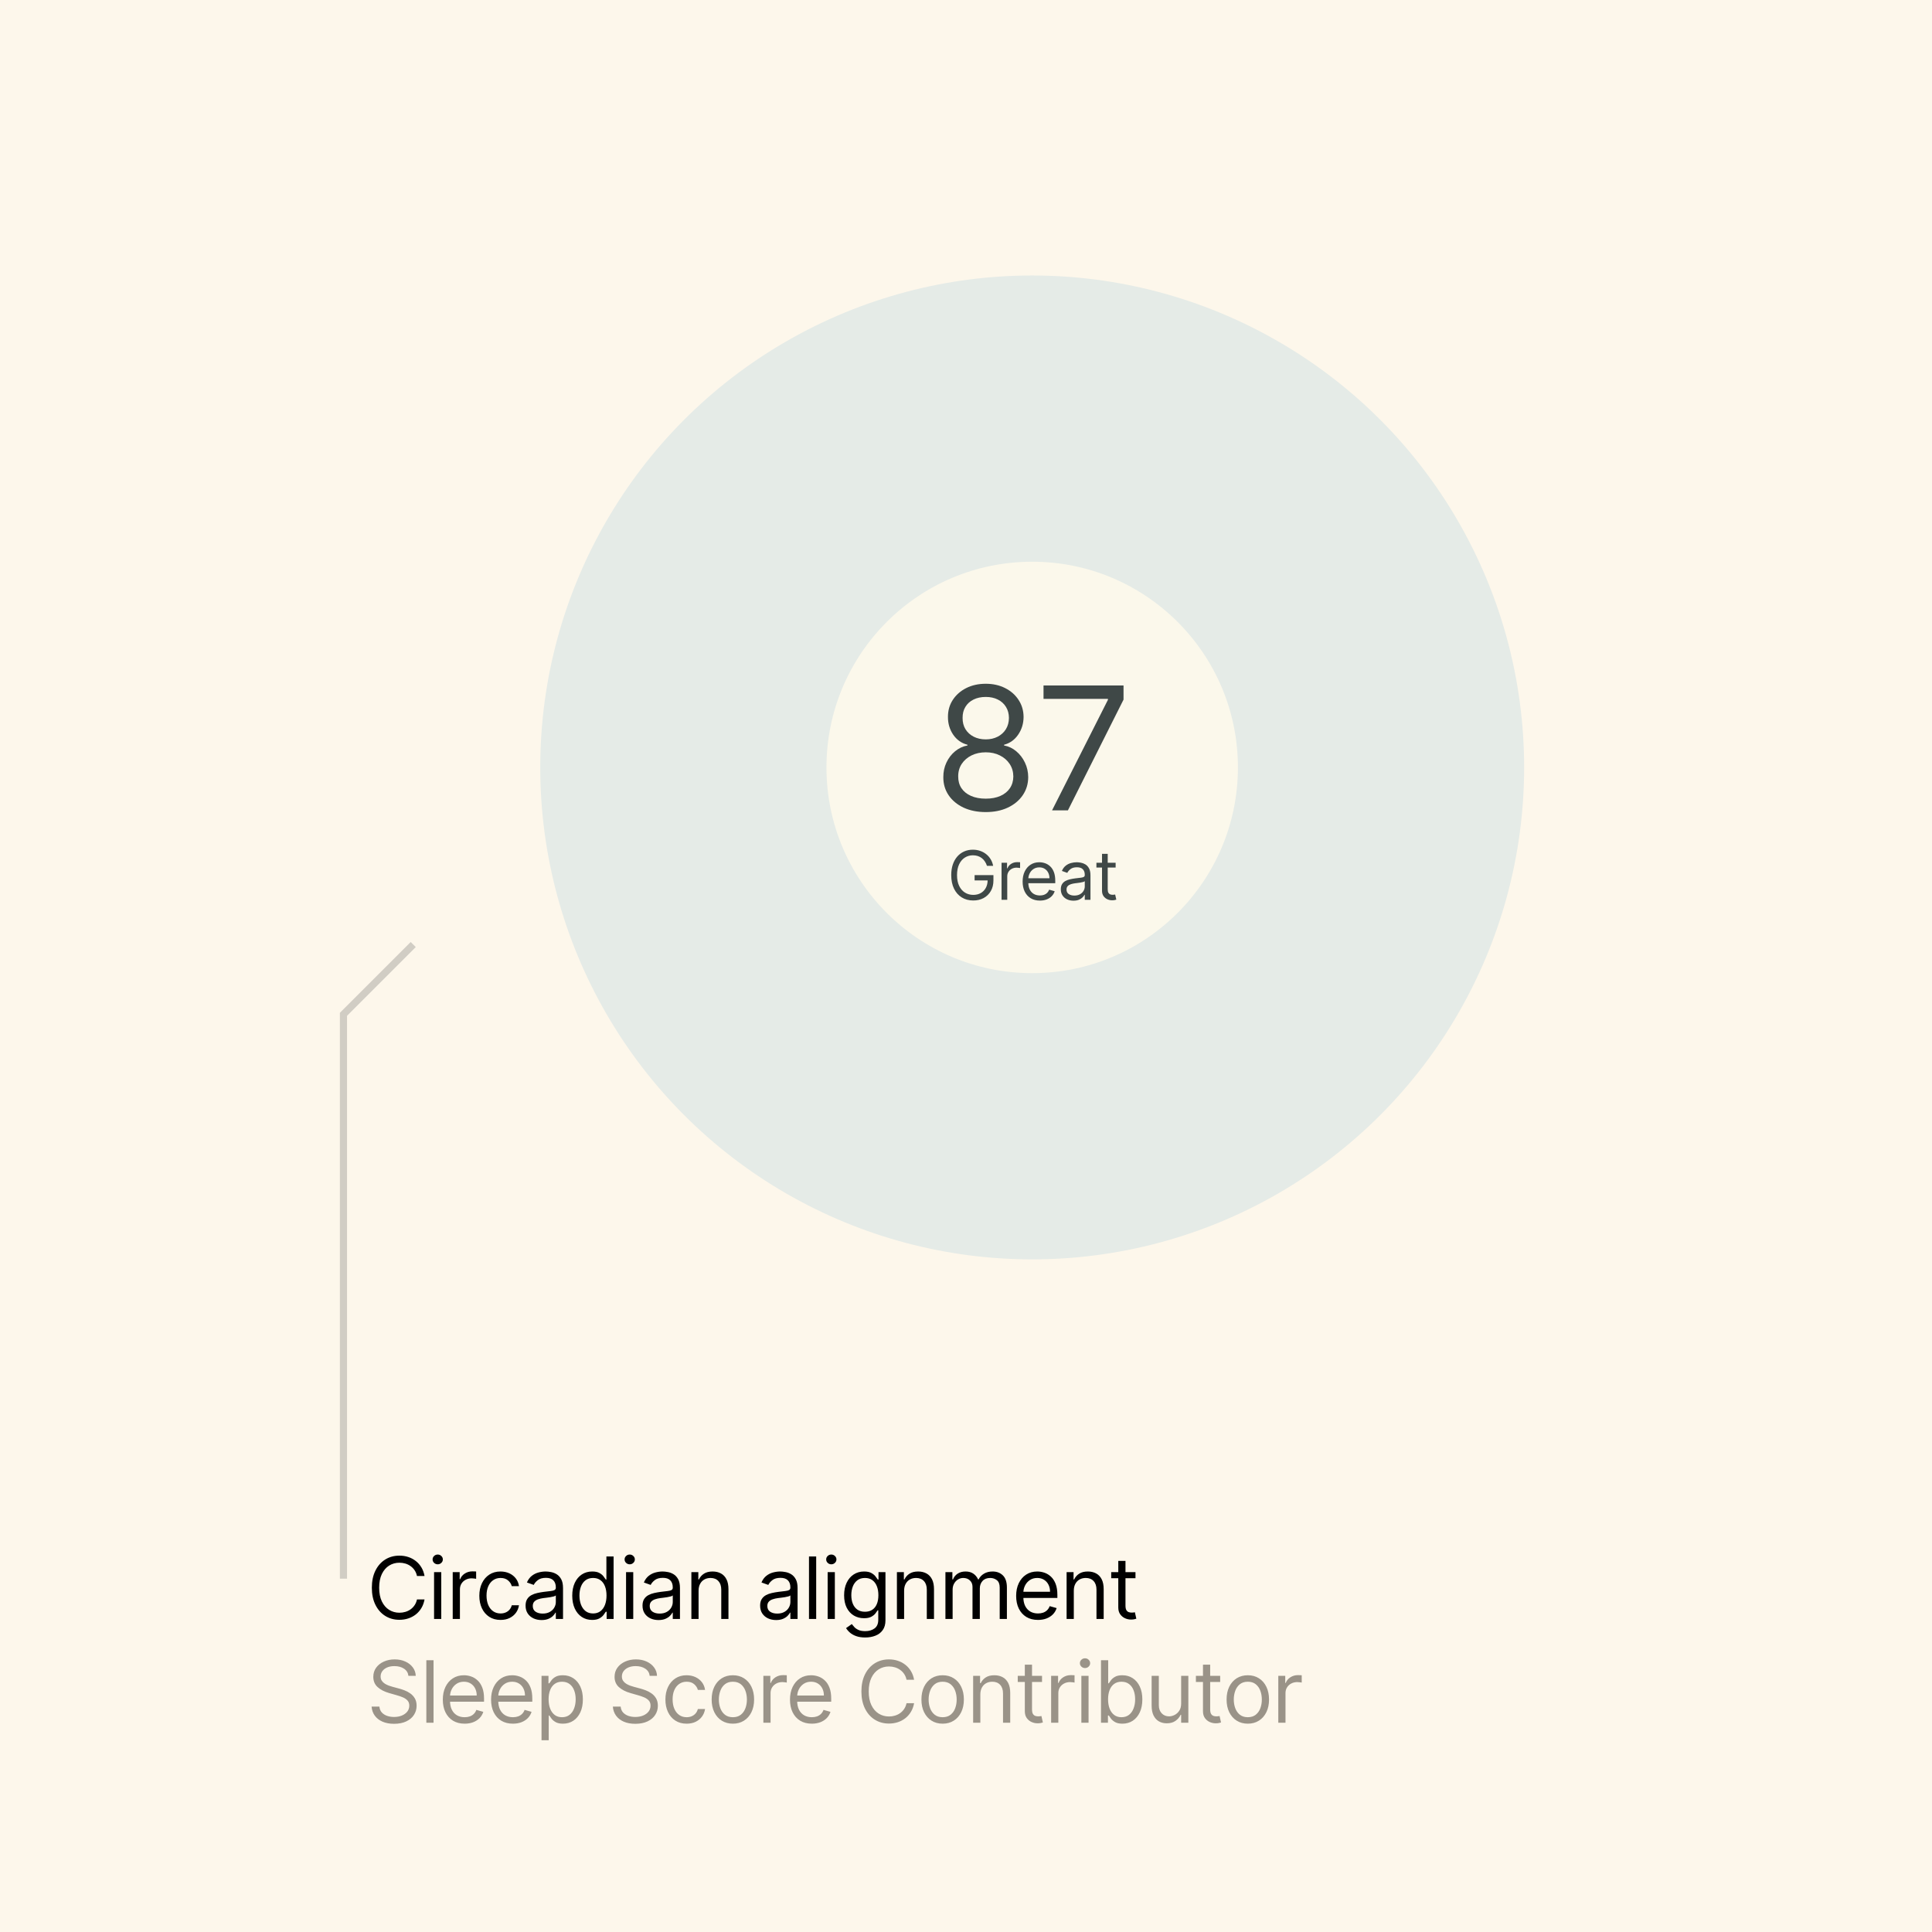 <svg width="1080" height="1080" viewBox="0 0 1080 1080" fill="none" xmlns="http://www.w3.org/2000/svg">
<style>
  @keyframes fadeIn {
    0% {
      opacity: 0;
    }
    16.67% {
      opacity: 1;
    }
    50% {
      opacity: 1;
    }
    66.67% {
      opacity: 0;
    }
    100% {
      opacity: 0;
    }
  }
  
  @keyframes fadeInNoFadeOut {
    0% {
      opacity: 0;
    }
    16.67% {
      opacity: 1;
    }
    100% {
      opacity: 1;
    }
  }
  
  /* Oletuksena kaikki path-elementit näkyvät ilman animaatiota */
  path {
    opacity: 1;
    animation: none;
  }
  
  /* Vain graafin elementit (path 1-4) animoidaan */
  /* Viimeinen elementti alkaa 2.0s, fadeIn 1.0s, loppuu 3.0s, fadeOut 1.0s (loppuu 4.0s), tauko 2s = 6.0s koko kesto */
  /* Circle 1 (graph 1 - taustacircle) pysyy näkyvissä koko ajan */
  circle:nth-of-type(1) {
    opacity: 1 !important;
    animation: none !important;
  }
  
  path:nth-of-type(1) {
    opacity: 0;
    animation: fadeIn 6.0s ease-out 0.5s infinite forwards;
  }
  
  path:nth-of-type(2) {
    opacity: 0;
    animation: fadeIn 6.0s ease-out 1.0s infinite forwards;
  }
  
  path:nth-of-type(3) {
    opacity: 0;
    animation: fadeIn 6.0s ease-out 1.5s infinite forwards;
  }
  
  path:nth-of-type(4) {
    opacity: 0;
    animation: fadeIn 6.0s ease-out 2.0s infinite forwards;
  }
  
  /* Path 8 ("94"-teksti) animoidaan viimeisenä ennen fadeOut:ia */
  path:nth-of-type(8) {
    opacity: 0;
    animation: fadeIn 6.0s ease-out 2.5s infinite forwards;
  }
  
  /* Path 5 ja 6 ovat tekstejä, eivät animoidu */
  /* Path 7 on viiva, ei animoidu */
  
  /* Mainscore elementti (keskellä oleva pienempi circle) ei animoida */
  circle:nth-of-type(2) {
    opacity: 1 !important;
    animation: none !important;
  }
  
  /* Teksti-elementit eivät animoidu - eksplisiittiset säännöt */
  /* Path 5 ja 6 ovat "Circadian alignment" ja "Sleep Score Contributor" tekstit */
  path:nth-of-type(5),
  path:nth-of-type(6),
  path:nth-of-type(7),
  path:nth-of-type(9),
  path:nth-of-type(10) {
    opacity: 1 !important;
    animation: none !important;
  }
</style>
<rect width="1080" height="1080" fill="#FDF7EB"/>
<circle cx="577" cy="429" r="275" fill="#E5EBE7"/>
<path d="M675.627 156.2C679.383 145.812 690.885 140.378 701.007 144.8C810.489 192.639 887 301.883 887 429C887 440.39 886.385 451.636 885.187 462.707C883.998 473.698 873.559 480.983 862.67 479.074L600.45 433.111C588.211 430.965 580.869 418.296 585.094 406.611L675.627 156.2Z" fill="#D2E0E3"/>
<path d="M763.199 651.35C770.288 659.815 769.211 672.481 760.312 679.017C708.969 716.726 645.586 739 577 739C483.531 739 399.725 697.633 342.889 632.208C335.641 623.866 337.39 611.261 346.186 604.57L561.811 440.554C570.312 434.087 582.395 435.442 589.253 443.631L763.199 651.35Z" fill="#D9E4E5"/>
<path d="M558.094 417.141C568.968 423.31 571.581 437.831 563.538 447.403L365.841 682.707C358.754 691.141 346.139 692.298 338.09 684.777C269.731 620.899 227 529.94 227 429C227 372.943 240.18 319.965 263.608 272.993C268.525 263.135 280.754 259.822 290.336 265.258L558.094 417.141Z" fill="#D0DFE3"/>
<path d="M577 154C609.837 154 641.33 159.756 670.524 170.312C638.174 259.792 577 440 577 440L338.251 292.438C385.665 209.723 474.825 154 577 154Z" fill="#D9E4E5"/>
<path d="M237.318 881H233.091C232.841 879.784 232.403 878.716 231.778 877.795C231.165 876.875 230.415 876.102 229.528 875.477C228.653 874.841 227.682 874.364 226.614 874.045C225.545 873.727 224.432 873.568 223.273 873.568C221.159 873.568 219.244 874.102 217.528 875.17C215.824 876.239 214.466 877.812 213.455 879.892C212.455 881.972 211.955 884.523 211.955 887.545C211.955 890.568 212.455 893.119 213.455 895.199C214.466 897.278 215.824 898.852 217.528 899.92C219.244 900.989 221.159 901.523 223.273 901.523C224.432 901.523 225.545 901.364 226.614 901.045C227.682 900.727 228.653 900.256 229.528 899.631C230.415 898.994 231.165 898.216 231.778 897.295C232.403 896.364 232.841 895.295 233.091 894.091H237.318C237 895.875 236.42 897.472 235.58 898.881C234.739 900.29 233.693 901.489 232.443 902.477C231.193 903.455 229.79 904.199 228.233 904.71C226.688 905.222 225.034 905.477 223.273 905.477C220.295 905.477 217.648 904.75 215.33 903.295C213.011 901.841 211.188 899.773 209.858 897.091C208.528 894.409 207.864 891.227 207.864 887.545C207.864 883.864 208.528 880.682 209.858 878C211.188 875.318 213.011 873.25 215.33 871.795C217.648 870.341 220.295 869.614 223.273 869.614C225.034 869.614 226.688 869.869 228.233 870.381C229.79 870.892 231.193 871.642 232.443 872.631C233.693 873.608 234.739 874.801 235.58 876.21C236.42 877.608 237 879.205 237.318 881ZM242.644 905V878.818H246.666V905H242.644ZM244.689 874.455C243.905 874.455 243.229 874.188 242.661 873.653C242.104 873.119 241.826 872.477 241.826 871.727C241.826 870.977 242.104 870.335 242.661 869.801C243.229 869.267 243.905 869 244.689 869C245.473 869 246.144 869.267 246.701 869.801C247.269 870.335 247.553 870.977 247.553 871.727C247.553 872.477 247.269 873.119 246.701 873.653C246.144 874.188 245.473 874.455 244.689 874.455ZM253.074 905V878.818H256.961V882.773H257.233C257.711 881.477 258.574 880.426 259.824 879.619C261.074 878.812 262.483 878.409 264.052 878.409C264.347 878.409 264.716 878.415 265.16 878.426C265.603 878.437 265.938 878.455 266.165 878.477V882.568C266.029 882.534 265.716 882.483 265.228 882.415C264.75 882.335 264.245 882.295 263.711 882.295C262.438 882.295 261.302 882.562 260.302 883.097C259.313 883.619 258.529 884.347 257.949 885.278C257.381 886.199 257.097 887.25 257.097 888.432V905H253.074ZM279.813 905.545C277.359 905.545 275.245 904.966 273.472 903.807C271.7 902.648 270.336 901.051 269.381 899.017C268.427 896.983 267.95 894.659 267.95 892.045C267.95 889.386 268.438 887.04 269.415 885.006C270.404 882.96 271.779 881.364 273.54 880.216C275.313 879.057 277.381 878.477 279.745 878.477C281.586 878.477 283.245 878.818 284.722 879.5C286.2 880.182 287.41 881.136 288.353 882.364C289.296 883.591 289.881 885.023 290.109 886.659H286.086C285.779 885.466 285.097 884.409 284.04 883.489C282.995 882.557 281.586 882.091 279.813 882.091C278.245 882.091 276.87 882.5 275.688 883.318C274.518 884.125 273.603 885.267 272.944 886.744C272.296 888.21 271.972 889.932 271.972 891.909C271.972 893.932 272.29 895.693 272.927 897.193C273.575 898.693 274.484 899.858 275.654 900.688C276.836 901.517 278.222 901.932 279.813 901.932C280.859 901.932 281.807 901.75 282.66 901.386C283.512 901.023 284.234 900.5 284.825 899.818C285.415 899.136 285.836 898.318 286.086 897.364H290.109C289.881 898.909 289.319 900.301 288.421 901.54C287.535 902.767 286.359 903.744 284.893 904.472C283.438 905.188 281.745 905.545 279.813 905.545ZM302.734 905.614C301.075 905.614 299.569 905.301 298.217 904.676C296.865 904.04 295.791 903.125 294.995 901.932C294.2 900.727 293.802 899.273 293.802 897.568C293.802 896.068 294.098 894.852 294.688 893.92C295.279 892.977 296.069 892.239 297.058 891.705C298.046 891.17 299.137 890.773 300.33 890.511C301.535 890.239 302.745 890.023 303.961 889.864C305.552 889.659 306.842 889.506 307.83 889.403C308.83 889.29 309.558 889.102 310.012 888.841C310.478 888.58 310.711 888.125 310.711 887.477V887.341C310.711 885.659 310.251 884.352 309.33 883.42C308.421 882.489 307.041 882.023 305.188 882.023C303.268 882.023 301.762 882.443 300.671 883.284C299.58 884.125 298.813 885.023 298.37 885.977L294.552 884.614C295.234 883.023 296.143 881.784 297.279 880.898C298.427 880 299.677 879.375 301.029 879.023C302.393 878.659 303.734 878.477 305.052 878.477C305.893 878.477 306.859 878.58 307.95 878.784C309.052 878.977 310.115 879.381 311.137 879.994C312.171 880.608 313.029 881.534 313.711 882.773C314.393 884.011 314.734 885.67 314.734 887.75V905H310.711V901.455H310.507C310.234 902.023 309.779 902.631 309.143 903.278C308.507 903.926 307.66 904.477 306.603 904.932C305.546 905.386 304.257 905.614 302.734 905.614ZM303.348 902C304.938 902 306.279 901.688 307.37 901.062C308.473 900.438 309.302 899.631 309.859 898.642C310.427 897.653 310.711 896.614 310.711 895.523V891.841C310.541 892.045 310.166 892.233 309.586 892.403C309.018 892.562 308.359 892.705 307.609 892.83C306.87 892.943 306.149 893.045 305.444 893.136C304.751 893.216 304.188 893.284 303.757 893.341C302.711 893.477 301.734 893.699 300.825 894.006C299.927 894.301 299.2 894.75 298.643 895.352C298.098 895.943 297.825 896.75 297.825 897.773C297.825 899.17 298.342 900.227 299.376 900.943C300.421 901.648 301.745 902 303.348 902ZM331.003 905.545C328.821 905.545 326.895 904.994 325.224 903.892C323.554 902.778 322.247 901.21 321.304 899.188C320.361 897.153 319.889 894.75 319.889 891.977C319.889 889.227 320.361 886.841 321.304 884.818C322.247 882.795 323.559 881.233 325.241 880.131C326.923 879.028 328.866 878.477 331.071 878.477C332.775 878.477 334.122 878.761 335.111 879.33C336.111 879.886 336.872 880.523 337.395 881.239C337.929 881.943 338.343 882.523 338.639 882.977H338.98V870.091H343.003V905H339.116V900.977H338.639C338.343 901.455 337.923 902.057 337.378 902.784C336.832 903.5 336.054 904.142 335.042 904.71C334.031 905.267 332.684 905.545 331.003 905.545ZM331.548 901.932C333.162 901.932 334.525 901.511 335.639 900.67C336.753 899.818 337.599 898.642 338.179 897.142C338.758 895.631 339.048 893.886 339.048 891.909C339.048 889.955 338.764 888.244 338.196 886.778C337.628 885.301 336.787 884.153 335.673 883.335C334.559 882.506 333.184 882.091 331.548 882.091C329.843 882.091 328.423 882.528 327.287 883.403C326.162 884.267 325.315 885.443 324.747 886.932C324.19 888.409 323.912 890.068 323.912 891.909C323.912 893.773 324.196 895.466 324.764 896.989C325.343 898.5 326.196 899.705 327.321 900.602C328.457 901.489 329.866 901.932 331.548 901.932ZM349.969 905V878.818H353.991V905H349.969ZM352.014 874.455C351.23 874.455 350.554 874.188 349.986 873.653C349.429 873.119 349.151 872.477 349.151 871.727C349.151 870.977 349.429 870.335 349.986 869.801C350.554 869.267 351.23 869 352.014 869C352.798 869 353.469 869.267 354.026 869.801C354.594 870.335 354.878 870.977 354.878 871.727C354.878 872.477 354.594 873.119 354.026 873.653C353.469 874.188 352.798 874.455 352.014 874.455ZM368.104 905.614C366.445 905.614 364.939 905.301 363.587 904.676C362.235 904.04 361.161 903.125 360.365 901.932C359.57 900.727 359.172 899.273 359.172 897.568C359.172 896.068 359.467 894.852 360.058 893.92C360.649 892.977 361.439 892.239 362.428 891.705C363.416 891.17 364.507 890.773 365.7 890.511C366.905 890.239 368.115 890.023 369.331 889.864C370.922 889.659 372.212 889.506 373.2 889.403C374.2 889.29 374.928 889.102 375.382 888.841C375.848 888.58 376.081 888.125 376.081 887.477V887.341C376.081 885.659 375.621 884.352 374.7 883.42C373.791 882.489 372.411 882.023 370.558 882.023C368.638 882.023 367.132 882.443 366.041 883.284C364.95 884.125 364.183 885.023 363.74 885.977L359.922 884.614C360.604 883.023 361.513 881.784 362.649 880.898C363.797 880 365.047 879.375 366.399 879.023C367.763 878.659 369.104 878.477 370.422 878.477C371.263 878.477 372.229 878.58 373.32 878.784C374.422 878.977 375.485 879.381 376.507 879.994C377.541 880.608 378.399 881.534 379.081 882.773C379.763 884.011 380.104 885.67 380.104 887.75V905H376.081V901.455H375.877C375.604 902.023 375.149 902.631 374.513 903.278C373.877 903.926 373.03 904.477 371.973 904.932C370.916 905.386 369.627 905.614 368.104 905.614ZM368.717 902C370.308 902 371.649 901.688 372.74 901.062C373.842 900.438 374.672 899.631 375.229 898.642C375.797 897.653 376.081 896.614 376.081 895.523V891.841C375.911 892.045 375.536 892.233 374.956 892.403C374.388 892.562 373.729 892.705 372.979 892.83C372.24 892.943 371.519 893.045 370.814 893.136C370.121 893.216 369.558 893.284 369.127 893.341C368.081 893.477 367.104 893.699 366.195 894.006C365.297 894.301 364.57 894.75 364.013 895.352C363.467 895.943 363.195 896.75 363.195 897.773C363.195 899.17 363.712 900.227 364.746 900.943C365.791 901.648 367.115 902 368.717 902ZM390.509 889.25V905H386.486V878.818H390.373V882.909H390.713C391.327 881.58 392.259 880.511 393.509 879.705C394.759 878.886 396.373 878.477 398.35 878.477C400.123 878.477 401.674 878.841 403.003 879.568C404.333 880.284 405.367 881.375 406.106 882.841C406.844 884.295 407.213 886.136 407.213 888.364V905H403.191V888.636C403.191 886.58 402.657 884.977 401.588 883.83C400.52 882.67 399.054 882.091 397.191 882.091C395.907 882.091 394.759 882.369 393.748 882.926C392.748 883.483 391.958 884.295 391.378 885.364C390.799 886.432 390.509 887.727 390.509 889.25ZM433.849 905.614C432.19 905.614 430.684 905.301 429.332 904.676C427.98 904.04 426.906 903.125 426.11 901.932C425.315 900.727 424.917 899.273 424.917 897.568C424.917 896.068 425.212 894.852 425.803 893.92C426.394 892.977 427.184 892.239 428.173 891.705C429.161 891.17 430.252 890.773 431.445 890.511C432.65 890.239 433.86 890.023 435.076 889.864C436.667 889.659 437.957 889.506 438.945 889.403C439.945 889.29 440.673 889.102 441.127 888.841C441.593 888.58 441.826 888.125 441.826 887.477V887.341C441.826 885.659 441.366 884.352 440.445 883.42C439.536 882.489 438.156 882.023 436.303 882.023C434.383 882.023 432.877 882.443 431.786 883.284C430.695 884.125 429.928 885.023 429.485 885.977L425.667 884.614C426.349 883.023 427.258 881.784 428.394 880.898C429.542 880 430.792 879.375 432.144 879.023C433.508 878.659 434.849 878.477 436.167 878.477C437.008 878.477 437.974 878.58 439.065 878.784C440.167 878.977 441.23 879.381 442.252 879.994C443.286 880.608 444.144 881.534 444.826 882.773C445.508 884.011 445.849 885.67 445.849 887.75V905H441.826V901.455H441.622C441.349 902.023 440.894 902.631 440.258 903.278C439.622 903.926 438.775 904.477 437.718 904.932C436.661 905.386 435.372 905.614 433.849 905.614ZM434.462 902C436.053 902 437.394 901.688 438.485 901.062C439.587 900.438 440.417 899.631 440.974 898.642C441.542 897.653 441.826 896.614 441.826 895.523V891.841C441.656 892.045 441.281 892.233 440.701 892.403C440.133 892.562 439.474 892.705 438.724 892.83C437.985 892.943 437.264 893.045 436.559 893.136C435.866 893.216 435.303 893.284 434.872 893.341C433.826 893.477 432.849 893.699 431.94 894.006C431.042 894.301 430.315 894.75 429.758 895.352C429.212 895.943 428.94 896.75 428.94 897.773C428.94 899.17 429.457 900.227 430.491 900.943C431.536 901.648 432.86 902 434.462 902ZM456.254 870.091V905H452.231V870.091H456.254ZM462.662 905V878.818H466.685V905H462.662ZM464.707 874.455C463.923 874.455 463.247 874.188 462.679 873.653C462.122 873.119 461.844 872.477 461.844 871.727C461.844 870.977 462.122 870.335 462.679 869.801C463.247 869.267 463.923 869 464.707 869C465.491 869 466.162 869.267 466.719 869.801C467.287 870.335 467.571 870.977 467.571 871.727C467.571 872.477 467.287 873.119 466.719 873.653C466.162 874.188 465.491 874.455 464.707 874.455ZM483.661 915.364C481.717 915.364 480.047 915.114 478.649 914.614C477.252 914.125 476.087 913.477 475.155 912.67C474.234 911.875 473.502 911.023 472.956 910.114L476.161 907.864C476.524 908.341 476.984 908.886 477.541 909.5C478.098 910.125 478.859 910.665 479.825 911.119C480.803 911.585 482.081 911.818 483.661 911.818C485.774 911.818 487.519 911.307 488.894 910.284C490.269 909.261 490.956 907.659 490.956 905.477V900.159H490.615C490.32 900.636 489.899 901.227 489.354 901.932C488.82 902.625 488.047 903.244 487.036 903.79C486.036 904.324 484.683 904.591 482.979 904.591C480.865 904.591 478.967 904.091 477.286 903.091C475.615 902.091 474.291 900.636 473.314 898.727C472.348 896.818 471.865 894.5 471.865 891.773C471.865 889.091 472.337 886.756 473.28 884.767C474.223 882.767 475.536 881.222 477.217 880.131C478.899 879.028 480.842 878.477 483.047 878.477C484.752 878.477 486.104 878.761 487.104 879.33C488.115 879.886 488.888 880.523 489.422 881.239C489.967 881.943 490.388 882.523 490.683 882.977H491.092V878.818H494.979V905.75C494.979 908 494.467 909.83 493.445 911.239C492.433 912.659 491.07 913.699 489.354 914.358C487.649 915.028 485.752 915.364 483.661 915.364ZM483.524 900.977C485.138 900.977 486.502 900.608 487.615 899.869C488.729 899.131 489.575 898.068 490.155 896.682C490.734 895.295 491.024 893.636 491.024 891.705C491.024 889.818 490.74 888.153 490.172 886.71C489.604 885.267 488.763 884.136 487.649 883.318C486.536 882.5 485.161 882.091 483.524 882.091C481.82 882.091 480.399 882.523 479.263 883.386C478.138 884.25 477.291 885.409 476.723 886.864C476.166 888.318 475.888 889.932 475.888 891.705C475.888 893.523 476.172 895.131 476.74 896.528C477.32 897.915 478.172 899.006 479.297 899.801C480.433 900.585 481.842 900.977 483.524 900.977ZM505.405 889.25V905H501.382V878.818H505.269V882.909H505.61C506.223 881.58 507.155 880.511 508.405 879.705C509.655 878.886 511.269 878.477 513.246 878.477C515.019 878.477 516.57 878.841 517.899 879.568C519.229 880.284 520.263 881.375 521.002 882.841C521.74 884.295 522.11 886.136 522.11 888.364V905H518.087V888.636C518.087 886.58 517.553 884.977 516.485 883.83C515.417 882.67 513.951 882.091 512.087 882.091C510.803 882.091 509.655 882.369 508.644 882.926C507.644 883.483 506.854 884.295 506.274 885.364C505.695 886.432 505.405 887.727 505.405 889.25ZM528.501 905V878.818H532.387V882.909H532.728C533.273 881.511 534.154 880.426 535.37 879.653C536.586 878.869 538.046 878.477 539.751 878.477C541.478 878.477 542.915 878.869 544.063 879.653C545.222 880.426 546.126 881.511 546.773 882.909H547.046C547.716 881.557 548.722 880.483 550.063 879.688C551.404 878.881 553.012 878.477 554.887 878.477C557.228 878.477 559.143 879.21 560.631 880.676C562.12 882.131 562.864 884.398 562.864 887.477V905H558.841V887.477C558.841 885.545 558.313 884.165 557.256 883.335C556.199 882.506 554.955 882.091 553.523 882.091C551.682 882.091 550.256 882.648 549.245 883.761C548.234 884.864 547.728 886.261 547.728 887.955V905H543.637V887.068C543.637 885.58 543.154 884.381 542.188 883.472C541.222 882.551 539.978 882.091 538.455 882.091C537.41 882.091 536.432 882.369 535.523 882.926C534.626 883.483 533.898 884.256 533.341 885.244C532.796 886.222 532.523 887.352 532.523 888.636V905H528.501ZM580.237 905.545C577.714 905.545 575.538 904.989 573.708 903.875C571.89 902.75 570.487 901.182 569.498 899.17C568.521 897.148 568.032 894.795 568.032 892.114C568.032 889.432 568.521 887.068 569.498 885.023C570.487 882.966 571.862 881.364 573.623 880.216C575.396 879.057 577.464 878.477 579.828 878.477C581.191 878.477 582.538 878.705 583.867 879.159C585.197 879.614 586.407 880.352 587.498 881.375C588.589 882.386 589.458 883.727 590.106 885.398C590.754 887.068 591.078 889.125 591.078 891.568V893.273H570.896V889.795H586.987C586.987 888.318 586.691 887 586.1 885.841C585.521 884.682 584.691 883.767 583.612 883.097C582.543 882.426 581.282 882.091 579.828 882.091C578.225 882.091 576.839 882.489 575.668 883.284C574.509 884.068 573.617 885.091 572.992 886.352C572.367 887.614 572.055 888.966 572.055 890.409V892.727C572.055 894.705 572.396 896.381 573.078 897.756C573.771 899.119 574.731 900.159 575.958 900.875C577.185 901.58 578.612 901.932 580.237 901.932C581.293 901.932 582.248 901.784 583.1 901.489C583.964 901.182 584.708 900.727 585.333 900.125C585.958 899.511 586.441 898.75 586.782 897.841L590.668 898.932C590.259 900.25 589.572 901.409 588.606 902.409C587.64 903.398 586.447 904.17 585.026 904.727C583.606 905.273 582.009 905.545 580.237 905.545ZM600.26 889.25V905H596.237V878.818H600.123V882.909H600.464C601.078 881.58 602.01 880.511 603.26 879.705C604.51 878.886 606.123 878.477 608.1 878.477C609.873 878.477 611.424 878.841 612.754 879.568C614.083 880.284 615.117 881.375 615.856 882.841C616.595 884.295 616.964 886.136 616.964 888.364V905H612.941V888.636C612.941 886.58 612.407 884.977 611.339 883.83C610.271 882.67 608.805 882.091 606.941 882.091C605.657 882.091 604.51 882.369 603.498 882.926C602.498 883.483 601.708 884.295 601.129 885.364C600.549 886.432 600.26 887.727 600.26 889.25ZM634.741 878.818V882.227H621.173V878.818H634.741ZM625.128 872.545H629.15V897.5C629.15 898.636 629.315 899.489 629.645 900.057C629.986 900.614 630.417 900.989 630.94 901.182C631.474 901.364 632.037 901.455 632.628 901.455C633.071 901.455 633.434 901.432 633.719 901.386C634.003 901.33 634.23 901.284 634.4 901.25L635.219 904.864C634.946 904.966 634.565 905.068 634.077 905.17C633.588 905.284 632.969 905.341 632.219 905.341C631.082 905.341 629.969 905.097 628.878 904.608C627.798 904.119 626.9 903.375 626.184 902.375C625.48 901.375 625.128 900.114 625.128 898.591V872.545Z" fill="black"/>
<path d="M228.318 936.818C228.114 935.091 227.284 933.75 225.83 932.795C224.375 931.841 222.591 931.364 220.477 931.364C218.932 931.364 217.58 931.614 216.42 932.114C215.273 932.614 214.375 933.301 213.727 934.176C213.091 935.051 212.773 936.045 212.773 937.159C212.773 938.091 212.994 938.892 213.438 939.562C213.892 940.222 214.472 940.773 215.176 941.216C215.881 941.648 216.619 942.006 217.392 942.29C218.165 942.562 218.875 942.784 219.523 942.955L223.068 943.909C223.977 944.148 224.989 944.477 226.102 944.898C227.227 945.318 228.301 945.892 229.324 946.619C230.358 947.335 231.21 948.256 231.881 949.381C232.551 950.506 232.886 951.886 232.886 953.523C232.886 955.409 232.392 957.114 231.403 958.636C230.426 960.159 228.994 961.369 227.108 962.267C225.233 963.165 222.955 963.614 220.273 963.614C217.773 963.614 215.608 963.21 213.778 962.403C211.96 961.597 210.528 960.472 209.483 959.028C208.449 957.585 207.864 955.909 207.727 954H212.091C212.205 955.318 212.648 956.409 213.42 957.273C214.205 958.125 215.193 958.761 216.386 959.182C217.591 959.591 218.886 959.795 220.273 959.795C221.886 959.795 223.335 959.534 224.619 959.011C225.903 958.477 226.92 957.739 227.67 956.795C228.42 955.841 228.795 954.727 228.795 953.455C228.795 952.295 228.472 951.352 227.824 950.625C227.176 949.898 226.324 949.307 225.267 948.852C224.21 948.398 223.068 948 221.841 947.659L217.545 946.432C214.818 945.648 212.659 944.528 211.068 943.074C209.477 941.619 208.682 939.716 208.682 937.364C208.682 935.409 209.21 933.705 210.267 932.25C211.335 930.784 212.767 929.648 214.562 928.841C216.369 928.023 218.386 927.614 220.614 927.614C222.864 927.614 224.864 928.017 226.614 928.824C228.364 929.619 229.75 930.71 230.773 932.097C231.807 933.483 232.352 935.057 232.409 936.818H228.318ZM242.354 928.091V963H238.331V928.091H242.354ZM259.739 963.545C257.216 963.545 255.04 962.989 253.211 961.875C251.393 960.75 249.989 959.182 249 957.17C248.023 955.148 247.535 952.795 247.535 950.114C247.535 947.432 248.023 945.068 249 943.023C249.989 940.966 251.364 939.364 253.125 938.216C254.898 937.057 256.966 936.477 259.33 936.477C260.694 936.477 262.04 936.705 263.37 937.159C264.699 937.614 265.91 938.352 267 939.375C268.091 940.386 268.961 941.727 269.608 943.398C270.256 945.068 270.58 947.125 270.58 949.568V951.273H250.398V947.795H266.489C266.489 946.318 266.194 945 265.603 943.841C265.023 942.682 264.194 941.767 263.114 941.097C262.046 940.426 260.785 940.091 259.33 940.091C257.728 940.091 256.341 940.489 255.171 941.284C254.012 942.068 253.12 943.091 252.495 944.352C251.87 945.614 251.557 946.966 251.557 948.409V950.727C251.557 952.705 251.898 954.381 252.58 955.756C253.273 957.119 254.233 958.159 255.461 958.875C256.688 959.58 258.114 959.932 259.739 959.932C260.796 959.932 261.75 959.784 262.603 959.489C263.466 959.182 264.211 958.727 264.836 958.125C265.461 957.511 265.944 956.75 266.285 955.841L270.171 956.932C269.762 958.25 269.074 959.409 268.108 960.409C267.143 961.398 265.949 962.17 264.529 962.727C263.108 963.273 261.512 963.545 259.739 963.545ZM286.717 963.545C284.194 963.545 282.018 962.989 280.188 961.875C278.37 960.75 276.967 959.182 275.978 957.17C275.001 955.148 274.512 952.795 274.512 950.114C274.512 947.432 275.001 945.068 275.978 943.023C276.967 940.966 278.342 939.364 280.103 938.216C281.876 937.057 283.944 936.477 286.308 936.477C287.671 936.477 289.018 936.705 290.347 937.159C291.677 937.614 292.887 938.352 293.978 939.375C295.069 940.386 295.938 941.727 296.586 943.398C297.234 945.068 297.558 947.125 297.558 949.568V951.273H277.376V947.795H293.467C293.467 946.318 293.171 945 292.58 943.841C292.001 942.682 291.171 941.767 290.092 941.097C289.023 940.426 287.762 940.091 286.308 940.091C284.705 940.091 283.319 940.489 282.148 941.284C280.989 942.068 280.097 943.091 279.472 944.352C278.847 945.614 278.535 946.966 278.535 948.409V950.727C278.535 952.705 278.876 954.381 279.558 955.756C280.251 957.119 281.211 958.159 282.438 958.875C283.665 959.58 285.092 959.932 286.717 959.932C287.773 959.932 288.728 959.784 289.58 959.489C290.444 959.182 291.188 958.727 291.813 958.125C292.438 957.511 292.921 956.75 293.262 955.841L297.148 956.932C296.739 958.25 296.052 959.409 295.086 960.409C294.12 961.398 292.927 962.17 291.506 962.727C290.086 963.273 288.489 963.545 286.717 963.545ZM302.717 972.818V936.818H306.603V940.977H307.08C307.376 940.523 307.785 939.943 308.308 939.239C308.842 938.523 309.603 937.886 310.592 937.33C311.592 936.761 312.944 936.477 314.649 936.477C316.853 936.477 318.796 937.028 320.478 938.131C322.16 939.233 323.473 940.795 324.416 942.818C325.359 944.841 325.83 947.227 325.83 949.977C325.83 952.75 325.359 955.153 324.416 957.188C323.473 959.21 322.166 960.778 320.495 961.892C318.825 962.994 316.899 963.545 314.717 963.545C313.035 963.545 311.688 963.267 310.677 962.71C309.666 962.142 308.887 961.5 308.342 960.784C307.796 960.057 307.376 959.455 307.08 958.977H306.74V972.818H302.717ZM306.671 949.909C306.671 951.886 306.961 953.631 307.541 955.142C308.12 956.642 308.967 957.818 310.08 958.67C311.194 959.511 312.558 959.932 314.171 959.932C315.853 959.932 317.257 959.489 318.382 958.602C319.518 957.705 320.37 956.5 320.938 954.989C321.518 953.466 321.808 951.773 321.808 949.909C321.808 948.068 321.524 946.409 320.955 944.932C320.399 943.443 319.552 942.267 318.416 941.403C317.291 940.528 315.876 940.091 314.171 940.091C312.535 940.091 311.16 940.506 310.046 941.335C308.933 942.153 308.092 943.301 307.524 944.778C306.955 946.244 306.671 947.955 306.671 949.909ZM363.183 936.818C362.979 935.091 362.149 933.75 360.695 932.795C359.24 931.841 357.456 931.364 355.342 931.364C353.797 931.364 352.445 931.614 351.285 932.114C350.138 932.614 349.24 933.301 348.592 934.176C347.956 935.051 347.638 936.045 347.638 937.159C347.638 938.091 347.859 938.892 348.303 939.562C348.757 940.222 349.337 940.773 350.041 941.216C350.746 941.648 351.484 942.006 352.257 942.29C353.03 942.562 353.74 942.784 354.388 942.955L357.933 943.909C358.842 944.148 359.854 944.477 360.967 944.898C362.092 945.318 363.166 945.892 364.189 946.619C365.223 947.335 366.075 948.256 366.746 949.381C367.416 950.506 367.751 951.886 367.751 953.523C367.751 955.409 367.257 957.114 366.268 958.636C365.291 960.159 363.859 961.369 361.973 962.267C360.098 963.165 357.82 963.614 355.138 963.614C352.638 963.614 350.473 963.21 348.643 962.403C346.825 961.597 345.393 960.472 344.348 959.028C343.314 957.585 342.729 955.909 342.592 954H346.956C347.07 955.318 347.513 956.409 348.285 957.273C349.07 958.125 350.058 958.761 351.251 959.182C352.456 959.591 353.751 959.795 355.138 959.795C356.751 959.795 358.2 959.534 359.484 959.011C360.768 958.477 361.785 957.739 362.535 956.795C363.285 955.841 363.66 954.727 363.66 953.455C363.66 952.295 363.337 951.352 362.689 950.625C362.041 949.898 361.189 949.307 360.132 948.852C359.075 948.398 357.933 948 356.706 947.659L352.41 946.432C349.683 945.648 347.524 944.528 345.933 943.074C344.342 941.619 343.547 939.716 343.547 937.364C343.547 935.409 344.075 933.705 345.132 932.25C346.2 930.784 347.632 929.648 349.428 928.841C351.234 928.023 353.251 927.614 355.479 927.614C357.729 927.614 359.729 928.017 361.479 928.824C363.229 929.619 364.615 930.71 365.638 932.097C366.672 933.483 367.217 935.057 367.274 936.818H363.183ZM383.833 963.545C381.378 963.545 379.264 962.966 377.492 961.807C375.719 960.648 374.355 959.051 373.401 957.017C372.446 954.983 371.969 952.659 371.969 950.045C371.969 947.386 372.458 945.04 373.435 943.006C374.423 940.96 375.798 939.364 377.56 938.216C379.333 937.057 381.401 936.477 383.764 936.477C385.605 936.477 387.264 936.818 388.742 937.5C390.219 938.182 391.429 939.136 392.372 940.364C393.316 941.591 393.901 943.023 394.128 944.659H390.105C389.798 943.466 389.117 942.409 388.06 941.489C387.014 940.557 385.605 940.091 383.833 940.091C382.264 940.091 380.889 940.5 379.708 941.318C378.537 942.125 377.622 943.267 376.963 944.744C376.316 946.21 375.992 947.932 375.992 949.909C375.992 951.932 376.31 953.693 376.946 955.193C377.594 956.693 378.503 957.858 379.673 958.688C380.855 959.517 382.242 959.932 383.833 959.932C384.878 959.932 385.827 959.75 386.679 959.386C387.531 959.023 388.253 958.5 388.844 957.818C389.435 957.136 389.855 956.318 390.105 955.364H394.128C393.901 956.909 393.338 958.301 392.441 959.54C391.554 960.767 390.378 961.744 388.912 962.472C387.458 963.188 385.764 963.545 383.833 963.545ZM409.685 963.545C407.321 963.545 405.248 962.983 403.463 961.858C401.691 960.733 400.304 959.159 399.304 957.136C398.316 955.114 397.821 952.75 397.821 950.045C397.821 947.318 398.316 944.937 399.304 942.903C400.304 940.869 401.691 939.29 403.463 938.165C405.248 937.04 407.321 936.477 409.685 936.477C412.049 936.477 414.117 937.04 415.89 938.165C417.674 939.29 419.06 940.869 420.049 942.903C421.049 944.937 421.549 947.318 421.549 950.045C421.549 952.75 421.049 955.114 420.049 957.136C419.06 959.159 417.674 960.733 415.89 961.858C414.117 962.983 412.049 963.545 409.685 963.545ZM409.685 959.932C411.481 959.932 412.958 959.472 414.117 958.551C415.276 957.631 416.134 956.42 416.691 954.92C417.248 953.42 417.526 951.795 417.526 950.045C417.526 948.295 417.248 946.665 416.691 945.153C416.134 943.642 415.276 942.42 414.117 941.489C412.958 940.557 411.481 940.091 409.685 940.091C407.89 940.091 406.412 940.557 405.253 941.489C404.094 942.42 403.236 943.642 402.679 945.153C402.123 946.665 401.844 948.295 401.844 950.045C401.844 951.795 402.123 953.42 402.679 954.92C403.236 956.42 404.094 957.631 405.253 958.551C406.412 959.472 407.89 959.932 409.685 959.932ZM426.729 963V936.818H430.616V940.773H430.888C431.366 939.477 432.229 938.426 433.479 937.619C434.729 936.812 436.138 936.409 437.707 936.409C438.002 936.409 438.371 936.415 438.815 936.426C439.258 936.437 439.593 936.455 439.82 936.477V940.568C439.684 940.534 439.371 940.483 438.883 940.415C438.405 940.335 437.9 940.295 437.366 940.295C436.093 940.295 434.957 940.562 433.957 941.097C432.968 941.619 432.184 942.347 431.604 943.278C431.036 944.199 430.752 945.25 430.752 946.432V963H426.729ZM453.809 963.545C451.286 963.545 449.11 962.989 447.281 961.875C445.462 960.75 444.059 959.182 443.07 957.17C442.093 955.148 441.605 952.795 441.605 950.114C441.605 947.432 442.093 945.068 443.07 943.023C444.059 940.966 445.434 939.364 447.195 938.216C448.968 937.057 451.036 936.477 453.4 936.477C454.764 936.477 456.11 936.705 457.44 937.159C458.769 937.614 459.98 938.352 461.07 939.375C462.161 940.386 463.031 941.727 463.678 943.398C464.326 945.068 464.65 947.125 464.65 949.568V951.273H444.468V947.795H460.559C460.559 946.318 460.264 945 459.673 943.841C459.093 942.682 458.264 941.767 457.184 941.097C456.116 940.426 454.855 940.091 453.4 940.091C451.798 940.091 450.411 940.489 449.241 941.284C448.082 942.068 447.19 943.091 446.565 944.352C445.94 945.614 445.627 946.966 445.627 948.409V950.727C445.627 952.705 445.968 954.381 446.65 955.756C447.343 957.119 448.303 958.159 449.531 958.875C450.758 959.58 452.184 959.932 453.809 959.932C454.866 959.932 455.82 959.784 456.673 959.489C457.536 959.182 458.281 958.727 458.906 958.125C459.531 957.511 460.014 956.75 460.355 955.841L464.241 956.932C463.832 958.25 463.144 959.409 462.178 960.409C461.212 961.398 460.019 962.17 458.599 962.727C457.178 963.273 455.582 963.545 453.809 963.545ZM510.986 939H506.758C506.508 937.784 506.071 936.716 505.446 935.795C504.832 934.875 504.082 934.102 503.196 933.477C502.321 932.841 501.349 932.364 500.281 932.045C499.213 931.727 498.099 931.568 496.94 931.568C494.827 931.568 492.912 932.102 491.196 933.17C489.491 934.239 488.133 935.812 487.122 937.892C486.122 939.972 485.622 942.523 485.622 945.545C485.622 948.568 486.122 951.119 487.122 953.199C488.133 955.278 489.491 956.852 491.196 957.92C492.912 958.989 494.827 959.523 496.94 959.523C498.099 959.523 499.213 959.364 500.281 959.045C501.349 958.727 502.321 958.256 503.196 957.631C504.082 956.994 504.832 956.216 505.446 955.295C506.071 954.364 506.508 953.295 506.758 952.091H510.986C510.668 953.875 510.088 955.472 509.247 956.881C508.406 958.29 507.361 959.489 506.111 960.477C504.861 961.455 503.457 962.199 501.9 962.71C500.355 963.222 498.702 963.477 496.94 963.477C493.963 963.477 491.315 962.75 488.997 961.295C486.679 959.841 484.855 957.773 483.525 955.091C482.196 952.409 481.531 949.227 481.531 945.545C481.531 941.864 482.196 938.682 483.525 936C484.855 933.318 486.679 931.25 488.997 929.795C491.315 928.341 493.963 927.614 496.94 927.614C498.702 927.614 500.355 927.869 501.9 928.381C503.457 928.892 504.861 929.642 506.111 930.631C507.361 931.608 508.406 932.801 509.247 934.21C510.088 935.608 510.668 937.205 510.986 939ZM526.948 963.545C524.584 963.545 522.51 962.983 520.726 961.858C518.953 960.733 517.567 959.159 516.567 957.136C515.578 955.114 515.084 952.75 515.084 950.045C515.084 947.318 515.578 944.937 516.567 942.903C517.567 940.869 518.953 939.29 520.726 938.165C522.51 937.04 524.584 936.477 526.948 936.477C529.311 936.477 531.379 937.04 533.152 938.165C534.936 939.29 536.323 940.869 537.311 942.903C538.311 944.937 538.811 947.318 538.811 950.045C538.811 952.75 538.311 955.114 537.311 957.136C536.323 959.159 534.936 960.733 533.152 961.858C531.379 962.983 529.311 963.545 526.948 963.545ZM526.948 959.932C528.743 959.932 530.22 959.472 531.379 958.551C532.538 957.631 533.396 956.42 533.953 954.92C534.51 953.42 534.788 951.795 534.788 950.045C534.788 948.295 534.51 946.665 533.953 945.153C533.396 943.642 532.538 942.42 531.379 941.489C530.22 940.557 528.743 940.091 526.948 940.091C525.152 940.091 523.675 940.557 522.516 941.489C521.357 942.42 520.499 943.642 519.942 945.153C519.385 946.665 519.107 948.295 519.107 950.045C519.107 951.795 519.385 953.42 519.942 954.92C520.499 956.42 521.357 957.631 522.516 958.551C523.675 959.472 525.152 959.932 526.948 959.932ZM548.015 947.25V963H543.992V936.818H547.878V940.909H548.219C548.833 939.58 549.765 938.511 551.015 937.705C552.265 936.886 553.878 936.477 555.855 936.477C557.628 936.477 559.179 936.841 560.509 937.568C561.838 938.284 562.872 939.375 563.611 940.841C564.35 942.295 564.719 944.136 564.719 946.364V963H560.696V946.636C560.696 944.58 560.162 942.977 559.094 941.83C558.026 940.67 556.56 940.091 554.696 940.091C553.412 940.091 552.265 940.369 551.253 940.926C550.253 941.483 549.463 942.295 548.884 943.364C548.304 944.432 548.015 945.727 548.015 947.25ZM582.496 936.818V940.227H568.928V936.818H582.496ZM572.883 930.545H576.905V955.5C576.905 956.636 577.07 957.489 577.4 958.057C577.741 958.614 578.172 958.989 578.695 959.182C579.229 959.364 579.792 959.455 580.383 959.455C580.826 959.455 581.189 959.432 581.474 959.386C581.758 959.33 581.985 959.284 582.155 959.25L582.974 962.864C582.701 962.966 582.32 963.068 581.832 963.17C581.343 963.284 580.724 963.341 579.974 963.341C578.837 963.341 577.724 963.097 576.633 962.608C575.553 962.119 574.655 961.375 573.939 960.375C573.235 959.375 572.883 958.114 572.883 956.591V930.545ZM587.587 963V936.818H591.474V940.773H591.747C592.224 939.477 593.087 938.426 594.337 937.619C595.587 936.812 596.997 936.409 598.565 936.409C598.86 936.409 599.23 936.415 599.673 936.426C600.116 936.437 600.451 936.455 600.678 936.477V940.568C600.542 940.534 600.23 940.483 599.741 940.415C599.264 940.335 598.758 940.295 598.224 940.295C596.951 940.295 595.815 940.562 594.815 941.097C593.826 941.619 593.042 942.347 592.462 943.278C591.894 944.199 591.61 945.25 591.61 946.432V963H587.587ZM604.487 963V936.818H608.51V963H604.487ZM606.532 932.455C605.748 932.455 605.072 932.188 604.504 931.653C603.947 931.119 603.669 930.477 603.669 929.727C603.669 928.977 603.947 928.335 604.504 927.801C605.072 927.267 605.748 927 606.532 927C607.316 927 607.987 927.267 608.544 927.801C609.112 928.335 609.396 928.977 609.396 929.727C609.396 930.477 609.112 931.119 608.544 931.653C607.987 932.188 607.316 932.455 606.532 932.455ZM615.463 963V928.091H619.486V940.977H619.827C620.122 940.523 620.531 939.943 621.054 939.239C621.588 938.523 622.349 937.886 623.338 937.33C624.338 936.761 625.69 936.477 627.395 936.477C629.599 936.477 631.542 937.028 633.224 938.131C634.906 939.233 636.219 940.795 637.162 942.818C638.105 944.841 638.577 947.227 638.577 949.977C638.577 952.75 638.105 955.153 637.162 957.188C636.219 959.21 634.912 960.778 633.241 961.892C631.571 962.994 629.645 963.545 627.463 963.545C625.781 963.545 624.434 963.267 623.423 962.71C622.412 962.142 621.633 961.5 621.088 960.784C620.542 960.057 620.122 959.455 619.827 958.977H619.349V963H615.463ZM619.417 949.909C619.417 951.886 619.707 953.631 620.287 955.142C620.866 956.642 621.713 957.818 622.827 958.67C623.94 959.511 625.304 959.932 626.917 959.932C628.599 959.932 630.003 959.489 631.128 958.602C632.264 957.705 633.116 956.5 633.684 954.989C634.264 953.466 634.554 951.773 634.554 949.909C634.554 948.068 634.27 946.409 633.702 944.932C633.145 943.443 632.298 942.267 631.162 941.403C630.037 940.528 628.622 940.091 626.917 940.091C625.281 940.091 623.906 940.506 622.792 941.335C621.679 942.153 620.838 943.301 620.27 944.778C619.702 946.244 619.417 947.955 619.417 949.909ZM660.27 952.295V936.818H664.293V963H660.27V958.568H659.997C659.384 959.898 658.429 961.028 657.134 961.96C655.838 962.881 654.202 963.341 652.224 963.341C650.588 963.341 649.134 962.983 647.861 962.267C646.588 961.54 645.588 960.449 644.861 958.994C644.134 957.528 643.77 955.682 643.77 953.455V936.818H647.793V953.182C647.793 955.091 648.327 956.614 649.395 957.75C650.474 958.886 651.849 959.455 653.52 959.455C654.52 959.455 655.537 959.199 656.571 958.688C657.617 958.176 658.492 957.392 659.196 956.335C659.912 955.278 660.27 953.932 660.27 952.295ZM682.087 936.818V940.227H668.519V936.818H682.087ZM672.473 930.545H676.496V955.5C676.496 956.636 676.661 957.489 676.99 958.057C677.331 958.614 677.763 958.989 678.286 959.182C678.82 959.364 679.382 959.455 679.973 959.455C680.416 959.455 680.78 959.432 681.064 959.386C681.348 959.33 681.576 959.284 681.746 959.25L682.564 962.864C682.291 962.966 681.911 963.068 681.422 963.17C680.934 963.284 680.314 963.341 679.564 963.341C678.428 963.341 677.314 963.097 676.223 962.608C675.144 962.119 674.246 961.375 673.53 960.375C672.826 959.375 672.473 958.114 672.473 956.591V930.545ZM697.533 963.545C695.17 963.545 693.096 962.983 691.312 961.858C689.539 960.733 688.152 959.159 687.152 957.136C686.164 955.114 685.67 952.75 685.67 950.045C685.67 947.318 686.164 944.937 687.152 942.903C688.152 940.869 689.539 939.29 691.312 938.165C693.096 937.04 695.17 936.477 697.533 936.477C699.897 936.477 701.965 937.04 703.738 938.165C705.522 939.29 706.908 940.869 707.897 942.903C708.897 944.937 709.397 947.318 709.397 950.045C709.397 952.75 708.897 955.114 707.897 957.136C706.908 959.159 705.522 960.733 703.738 961.858C701.965 962.983 699.897 963.545 697.533 963.545ZM697.533 959.932C699.329 959.932 700.806 959.472 701.965 958.551C703.124 957.631 703.982 956.42 704.539 954.92C705.096 953.42 705.374 951.795 705.374 950.045C705.374 948.295 705.096 946.665 704.539 945.153C703.982 943.642 703.124 942.42 701.965 941.489C700.806 940.557 699.329 940.091 697.533 940.091C695.738 940.091 694.26 940.557 693.101 941.489C691.942 942.42 691.084 943.642 690.527 945.153C689.971 946.665 689.692 948.295 689.692 950.045C689.692 951.795 689.971 953.42 690.527 954.92C691.084 956.42 691.942 957.631 693.101 958.551C694.26 959.472 695.738 959.932 697.533 959.932ZM714.577 963V936.818H718.464V940.773H718.737C719.214 939.477 720.077 938.426 721.327 937.619C722.577 936.812 723.987 936.409 725.555 936.409C725.85 936.409 726.219 936.415 726.663 936.426C727.106 936.437 727.441 936.455 727.668 936.477V940.568C727.532 940.534 727.219 940.483 726.731 940.415C726.254 940.335 725.748 940.295 725.214 940.295C723.941 940.295 722.805 940.562 721.805 941.097C720.816 941.619 720.032 942.347 719.452 943.278C718.884 944.199 718.6 945.25 718.6 946.432V963H714.577Z" fill="#9A9388"/>
<path d="M192 882.5L192 567L231 528" stroke="#D1CDC4" stroke-width="4"/>
<path d="M332.832 447.614C334.264 447.625 335.696 447.898 337.128 448.432C338.56 448.966 339.866 449.852 341.048 451.091C342.23 452.318 343.179 453.994 343.895 456.119C344.611 458.244 344.969 460.909 344.969 464.114C344.969 467.216 344.673 469.972 344.082 472.381C343.503 474.778 342.662 476.801 341.56 478.449C340.469 480.097 339.139 481.347 337.571 482.199C336.014 483.051 334.253 483.477 332.287 483.477C330.332 483.477 328.588 483.091 327.054 482.318C325.531 481.534 324.281 480.449 323.304 479.062C322.338 477.665 321.719 476.045 321.446 474.205H325.605C325.98 475.807 326.724 477.131 327.838 478.176C328.963 479.21 330.446 479.727 332.287 479.727C334.98 479.727 337.105 478.551 338.662 476.199C340.23 473.847 341.014 470.523 341.014 466.227H340.741C340.105 467.182 339.349 468.006 338.474 468.699C337.599 469.392 336.628 469.926 335.56 470.301C334.491 470.676 333.355 470.864 332.15 470.864C330.15 470.864 328.315 470.369 326.645 469.381C324.986 468.381 323.656 467.011 322.656 465.273C321.667 463.523 321.173 461.523 321.173 459.273C321.173 457.136 321.65 455.182 322.605 453.409C323.571 451.625 324.923 450.205 326.662 449.148C328.412 448.091 330.469 447.58 332.832 447.614ZM332.832 451.364C331.4 451.364 330.111 451.722 328.963 452.438C327.827 453.142 326.923 454.097 326.253 455.301C325.594 456.494 325.264 457.818 325.264 459.273C325.264 460.727 325.582 462.051 326.219 463.244C326.866 464.426 327.747 465.369 328.861 466.074C329.986 466.767 331.264 467.114 332.696 467.114C333.775 467.114 334.781 466.903 335.713 466.483C336.645 466.051 337.457 465.466 338.15 464.727C338.855 463.977 339.406 463.131 339.804 462.188C340.202 461.233 340.4 460.239 340.4 459.205C340.4 457.841 340.071 456.562 339.412 455.369C338.764 454.176 337.866 453.21 336.719 452.472C335.582 451.733 334.287 451.364 332.832 451.364ZM349.894 475.841V472.364L365.234 448.091H367.757V453.477H366.053L354.462 471.818V472.091H375.121V475.841H349.894ZM366.325 483V474.784V473.165V448.091H370.348V483H366.325Z" fill="#3F4847"/>
<circle cx="577" cy="429" r="115" fill="#FBF8EB"/>
<path d="M551.718 484C551.421 483.091 551.029 482.277 550.544 481.558C550.067 480.829 549.496 480.208 548.83 479.695C548.173 479.183 547.426 478.791 546.59 478.521C545.753 478.251 544.836 478.116 543.837 478.116C542.2 478.116 540.711 478.539 539.37 479.385C538.03 480.231 536.964 481.477 536.172 483.123C535.381 484.769 534.985 486.789 534.985 489.182C534.985 491.575 535.385 493.594 536.186 495.241C536.986 496.887 538.07 498.133 539.438 498.979C540.805 499.824 542.344 500.247 544.053 500.247C545.636 500.247 547.031 499.91 548.236 499.235C549.451 498.551 550.395 497.589 551.07 496.347C551.754 495.097 552.095 493.626 552.095 491.935L553.121 492.151H544.809V489.182H555.334V492.151C555.334 494.427 554.848 496.406 553.877 498.088C552.914 499.77 551.583 501.075 549.882 502.001C548.191 502.919 546.248 503.378 544.053 503.378C541.606 503.378 539.456 502.802 537.603 501.651C535.758 500.499 534.319 498.862 533.284 496.739C532.259 494.616 531.746 492.097 531.746 489.182C531.746 486.996 532.038 485.03 532.623 483.285C533.217 481.531 534.054 480.037 535.133 478.805C536.213 477.572 537.49 476.628 538.965 475.971C540.441 475.314 542.065 474.986 543.837 474.986C545.294 474.986 546.653 475.206 547.912 475.647C549.181 476.079 550.31 476.695 551.299 477.496C552.298 478.287 553.13 479.237 553.796 480.343C554.461 481.441 554.92 482.66 555.172 484H551.718ZM559.874 503V482.273H562.951V485.403H563.167C563.544 484.378 564.228 483.546 565.218 482.907C566.207 482.268 567.323 481.949 568.564 481.949C568.798 481.949 569.091 481.953 569.441 481.962C569.792 481.971 570.058 481.985 570.238 482.003V485.241C570.13 485.214 569.882 485.174 569.495 485.12C569.118 485.057 568.717 485.026 568.294 485.026C567.287 485.026 566.387 485.237 565.596 485.66C564.813 486.074 564.192 486.649 563.733 487.387C563.284 488.116 563.059 488.948 563.059 489.884V503H559.874ZM581.312 503.432C579.315 503.432 577.592 502.991 576.144 502.109C574.704 501.219 573.593 499.977 572.811 498.385C572.037 496.784 571.65 494.921 571.65 492.798C571.65 490.675 572.037 488.804 572.811 487.185C573.593 485.556 574.682 484.288 576.076 483.379C577.48 482.462 579.117 482.003 580.988 482.003C582.068 482.003 583.134 482.183 584.186 482.543C585.239 482.902 586.197 483.487 587.061 484.297C587.924 485.098 588.613 486.159 589.125 487.482C589.638 488.804 589.895 490.432 589.895 492.366V493.716H573.917V490.963H586.656C586.656 489.794 586.422 488.75 585.954 487.832C585.495 486.915 584.839 486.191 583.984 485.66C583.138 485.129 582.14 484.864 580.988 484.864C579.72 484.864 578.622 485.179 577.696 485.808C576.778 486.429 576.072 487.239 575.577 488.237C575.082 489.236 574.835 490.306 574.835 491.449V493.284C574.835 494.849 575.105 496.176 575.645 497.265C576.193 498.344 576.953 499.168 577.925 499.734C578.897 500.292 580.026 500.571 581.312 500.571C582.149 500.571 582.904 500.454 583.579 500.22C584.263 499.977 584.852 499.617 585.347 499.141C585.842 498.655 586.224 498.052 586.494 497.332L589.571 498.196C589.247 499.24 588.703 500.157 587.938 500.949C587.173 501.732 586.229 502.343 585.104 502.784C583.98 503.216 582.716 503.432 581.312 503.432ZM600.078 503.486C598.765 503.486 597.573 503.238 596.502 502.744C595.432 502.24 594.582 501.516 593.952 500.571C593.322 499.617 593.007 498.466 593.007 497.116C593.007 495.929 593.241 494.966 593.709 494.229C594.177 493.482 594.802 492.897 595.585 492.474C596.367 492.052 597.231 491.737 598.176 491.53C599.129 491.314 600.087 491.143 601.05 491.017C602.309 490.855 603.331 490.734 604.113 490.653C604.905 490.563 605.481 490.414 605.84 490.207C606.209 490 606.394 489.641 606.394 489.128V489.02C606.394 487.688 606.029 486.654 605.301 485.916C604.581 485.179 603.488 484.81 602.022 484.81C600.501 484.81 599.309 485.143 598.446 485.808C597.582 486.474 596.975 487.185 596.624 487.94L593.601 486.861C594.141 485.601 594.861 484.621 595.76 483.919C596.669 483.208 597.658 482.714 598.729 482.435C599.809 482.147 600.87 482.003 601.914 482.003C602.579 482.003 603.344 482.084 604.208 482.246C605.08 482.399 605.921 482.718 606.731 483.204C607.55 483.69 608.229 484.423 608.769 485.403C609.309 486.384 609.578 487.697 609.578 489.344V503H606.394V500.193H606.232C606.016 500.643 605.656 501.124 605.152 501.637C604.649 502.15 603.978 502.586 603.142 502.946C602.305 503.306 601.284 503.486 600.078 503.486ZM600.564 500.625C601.824 500.625 602.885 500.378 603.749 499.883C604.622 499.388 605.278 498.749 605.719 497.967C606.169 497.184 606.394 496.361 606.394 495.497V492.582C606.259 492.744 605.962 492.893 605.503 493.028C605.053 493.154 604.532 493.266 603.938 493.365C603.353 493.455 602.782 493.536 602.224 493.608C601.675 493.671 601.23 493.725 600.888 493.77C600.06 493.878 599.287 494.053 598.567 494.296C597.856 494.53 597.281 494.885 596.84 495.362C596.408 495.83 596.192 496.469 596.192 497.278C596.192 498.385 596.601 499.222 597.42 499.788C598.248 500.346 599.296 500.625 600.564 500.625ZM623.645 482.273V484.972H612.904V482.273H623.645ZM616.035 477.307H619.219V497.062C619.219 497.962 619.35 498.637 619.611 499.087C619.88 499.527 620.222 499.824 620.636 499.977C621.059 500.121 621.504 500.193 621.972 500.193C622.323 500.193 622.611 500.175 622.836 500.139C623.061 500.094 623.24 500.058 623.375 500.031L624.023 502.892C623.807 502.973 623.506 503.054 623.119 503.135C622.732 503.225 622.242 503.27 621.648 503.27C620.749 503.27 619.867 503.076 619.003 502.69C618.149 502.303 617.438 501.714 616.871 500.922C616.313 500.13 616.035 499.132 616.035 497.926V477.307Z" fill="#3F4847"/>
<path d="M551.051 453.955C546.369 453.955 542.233 453.125 538.642 451.466C535.074 449.784 532.29 447.477 530.29 444.545C528.29 441.591 527.301 438.227 527.324 434.455C527.301 431.5 527.88 428.773 529.062 426.273C530.244 423.75 531.858 421.648 533.903 419.966C535.971 418.261 538.278 417.182 540.824 416.727V416.318C537.483 415.455 534.824 413.58 532.846 410.693C530.869 407.784 529.892 404.477 529.915 400.773C529.892 397.227 530.79 394.057 532.608 391.261C534.426 388.466 536.926 386.261 540.108 384.648C543.312 383.034 546.96 382.227 551.051 382.227C555.096 382.227 558.71 383.034 561.892 384.648C565.074 386.261 567.574 388.466 569.392 391.261C571.233 394.057 572.165 397.227 572.187 400.773C572.165 404.477 571.153 407.784 569.153 410.693C567.176 413.58 564.551 415.455 561.278 416.318V416.727C563.801 417.182 566.074 418.261 568.096 419.966C570.119 421.648 571.733 423.75 572.937 426.273C574.142 428.773 574.755 431.5 574.778 434.455C574.755 438.227 573.733 441.591 571.71 444.545C569.71 447.477 566.926 449.784 563.358 451.466C559.812 453.125 555.71 453.955 551.051 453.955ZM551.051 446.455C554.21 446.455 556.937 445.943 559.233 444.92C561.528 443.898 563.301 442.455 564.551 440.591C565.801 438.727 566.437 436.545 566.46 434.045C566.437 431.409 565.755 429.08 564.415 427.057C563.074 425.034 561.244 423.443 558.926 422.284C556.63 421.125 554.005 420.545 551.051 420.545C548.074 420.545 545.415 421.125 543.074 422.284C540.755 423.443 538.926 425.034 537.585 427.057C536.267 429.08 535.619 431.409 535.642 434.045C535.619 436.545 536.221 438.727 537.449 440.591C538.699 442.455 540.483 443.898 542.801 444.92C545.119 445.943 547.869 446.455 551.051 446.455ZM551.051 413.318C553.551 413.318 555.767 412.818 557.699 411.818C559.653 410.818 561.187 409.42 562.301 407.625C563.415 405.83 563.983 403.727 564.005 401.318C563.983 398.955 563.426 396.898 562.335 395.148C561.244 393.375 559.733 392.011 557.801 391.057C555.869 390.08 553.619 389.591 551.051 389.591C548.437 389.591 546.153 390.08 544.199 391.057C542.244 392.011 540.733 393.375 539.665 395.148C538.596 396.898 538.074 398.955 538.096 401.318C538.074 403.727 538.608 405.83 539.699 407.625C540.812 409.42 542.346 410.818 544.301 411.818C546.255 412.818 548.505 413.318 551.051 413.318ZM588.105 453L619.333 391.227V390.682H583.333V383.182H628.06V391.091L596.969 453H588.105Z" fill="#3F4847"/>
</svg>
